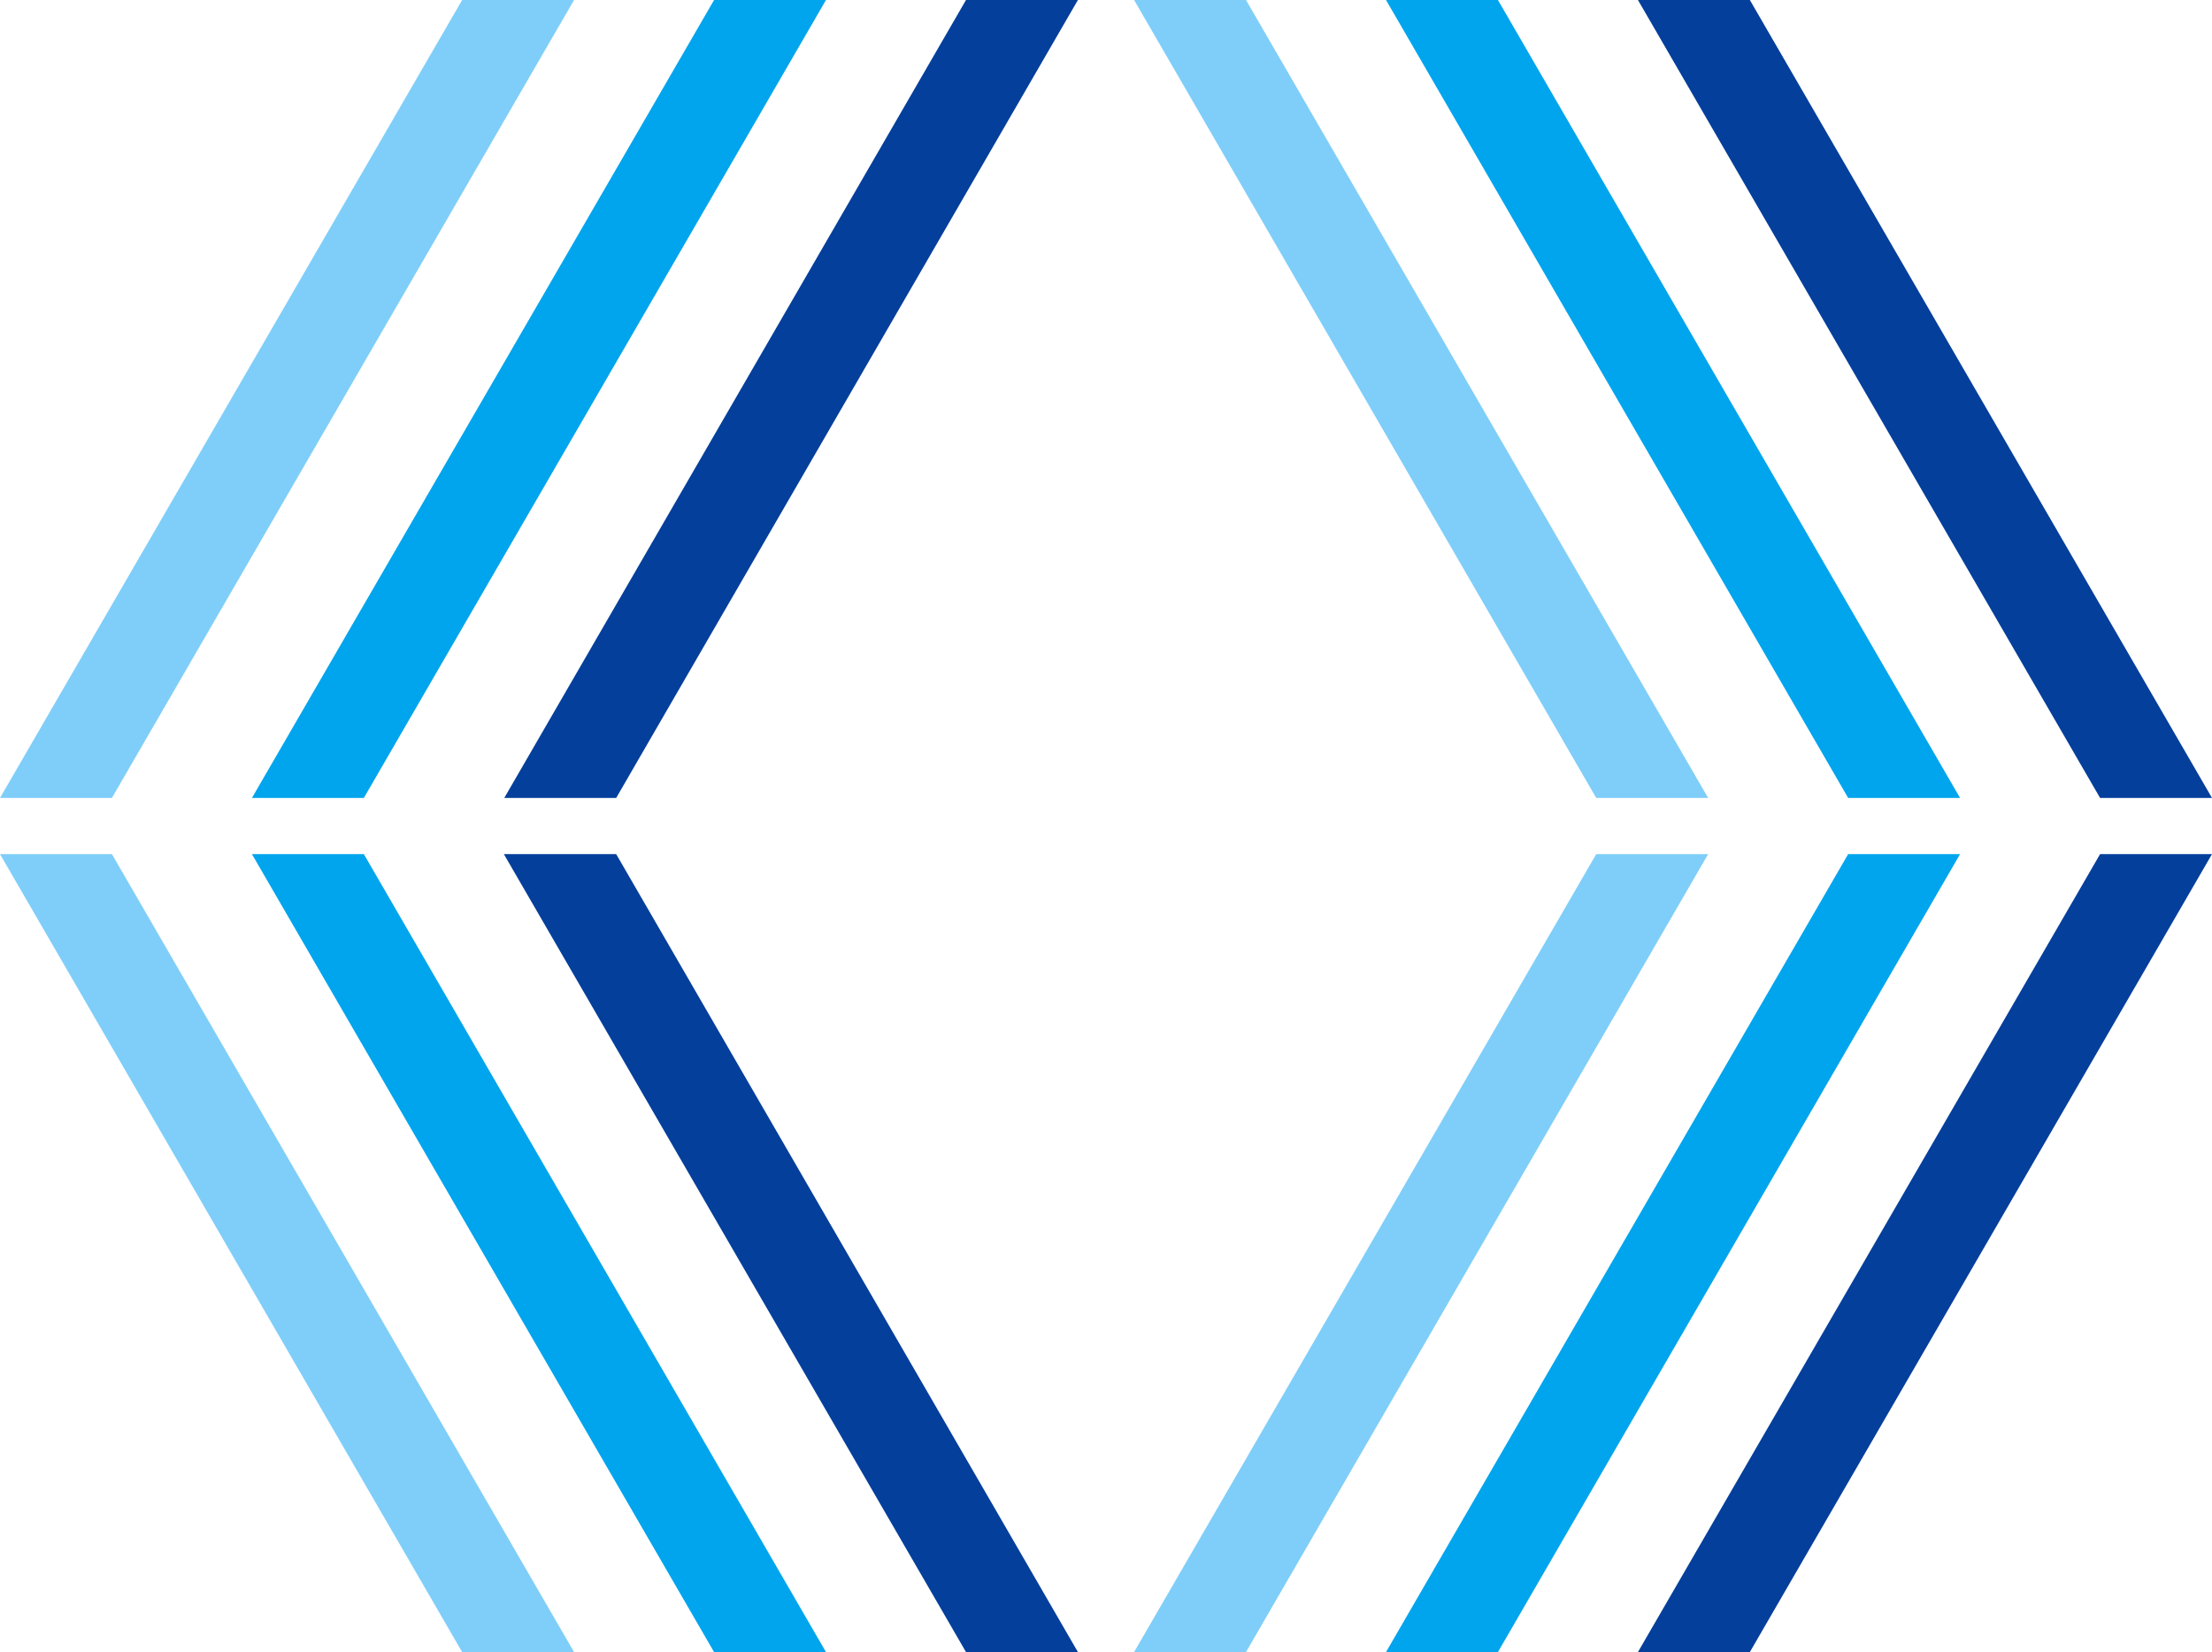 <?xml version="1.0" encoding="UTF-8"?><svg xmlns="http://www.w3.org/2000/svg" viewBox="0 0 53.56 40"><defs><style>.d{fill:#00a5ed;}.e{fill:#043f9b;}.f{fill:#7fcef9;}</style></defs><g id="a"/><g id="b"><g id="c"><g><path class="e" d="M23.39,0h2.71L14.92,19.32h-2.71L23.39,0Zm30.17,19.32L42.37,0h-2.71l11.19,19.32h2.71Zm-41.36,1.36l11.19,19.32h2.71L14.92,20.68h-2.71Zm27.46,19.32h2.71l11.19-19.32h-2.71l-11.19,19.32Z"/><path class="d" d="M17.29,0h2.71L8.81,19.32h-2.71L17.29,0Zm30.17,19.32L36.27,0h-2.71l11.19,19.32h2.71Zm-41.36,1.36l11.19,19.32h2.71L8.81,20.68h-2.71Zm27.46,19.32h2.71l11.19-19.32h-2.71l-11.19,19.32Z"/><path class="f" d="M11.19,0h2.71L2.71,19.32H0L11.19,0Zm30.17,19.32L30.17,0h-2.71l11.19,19.32h2.71ZM0,20.68l11.19,19.32h2.71L2.71,20.68H0Zm27.46,19.32h2.71l11.19-19.32h-2.71l-11.19,19.32Z"/></g></g></g></svg>